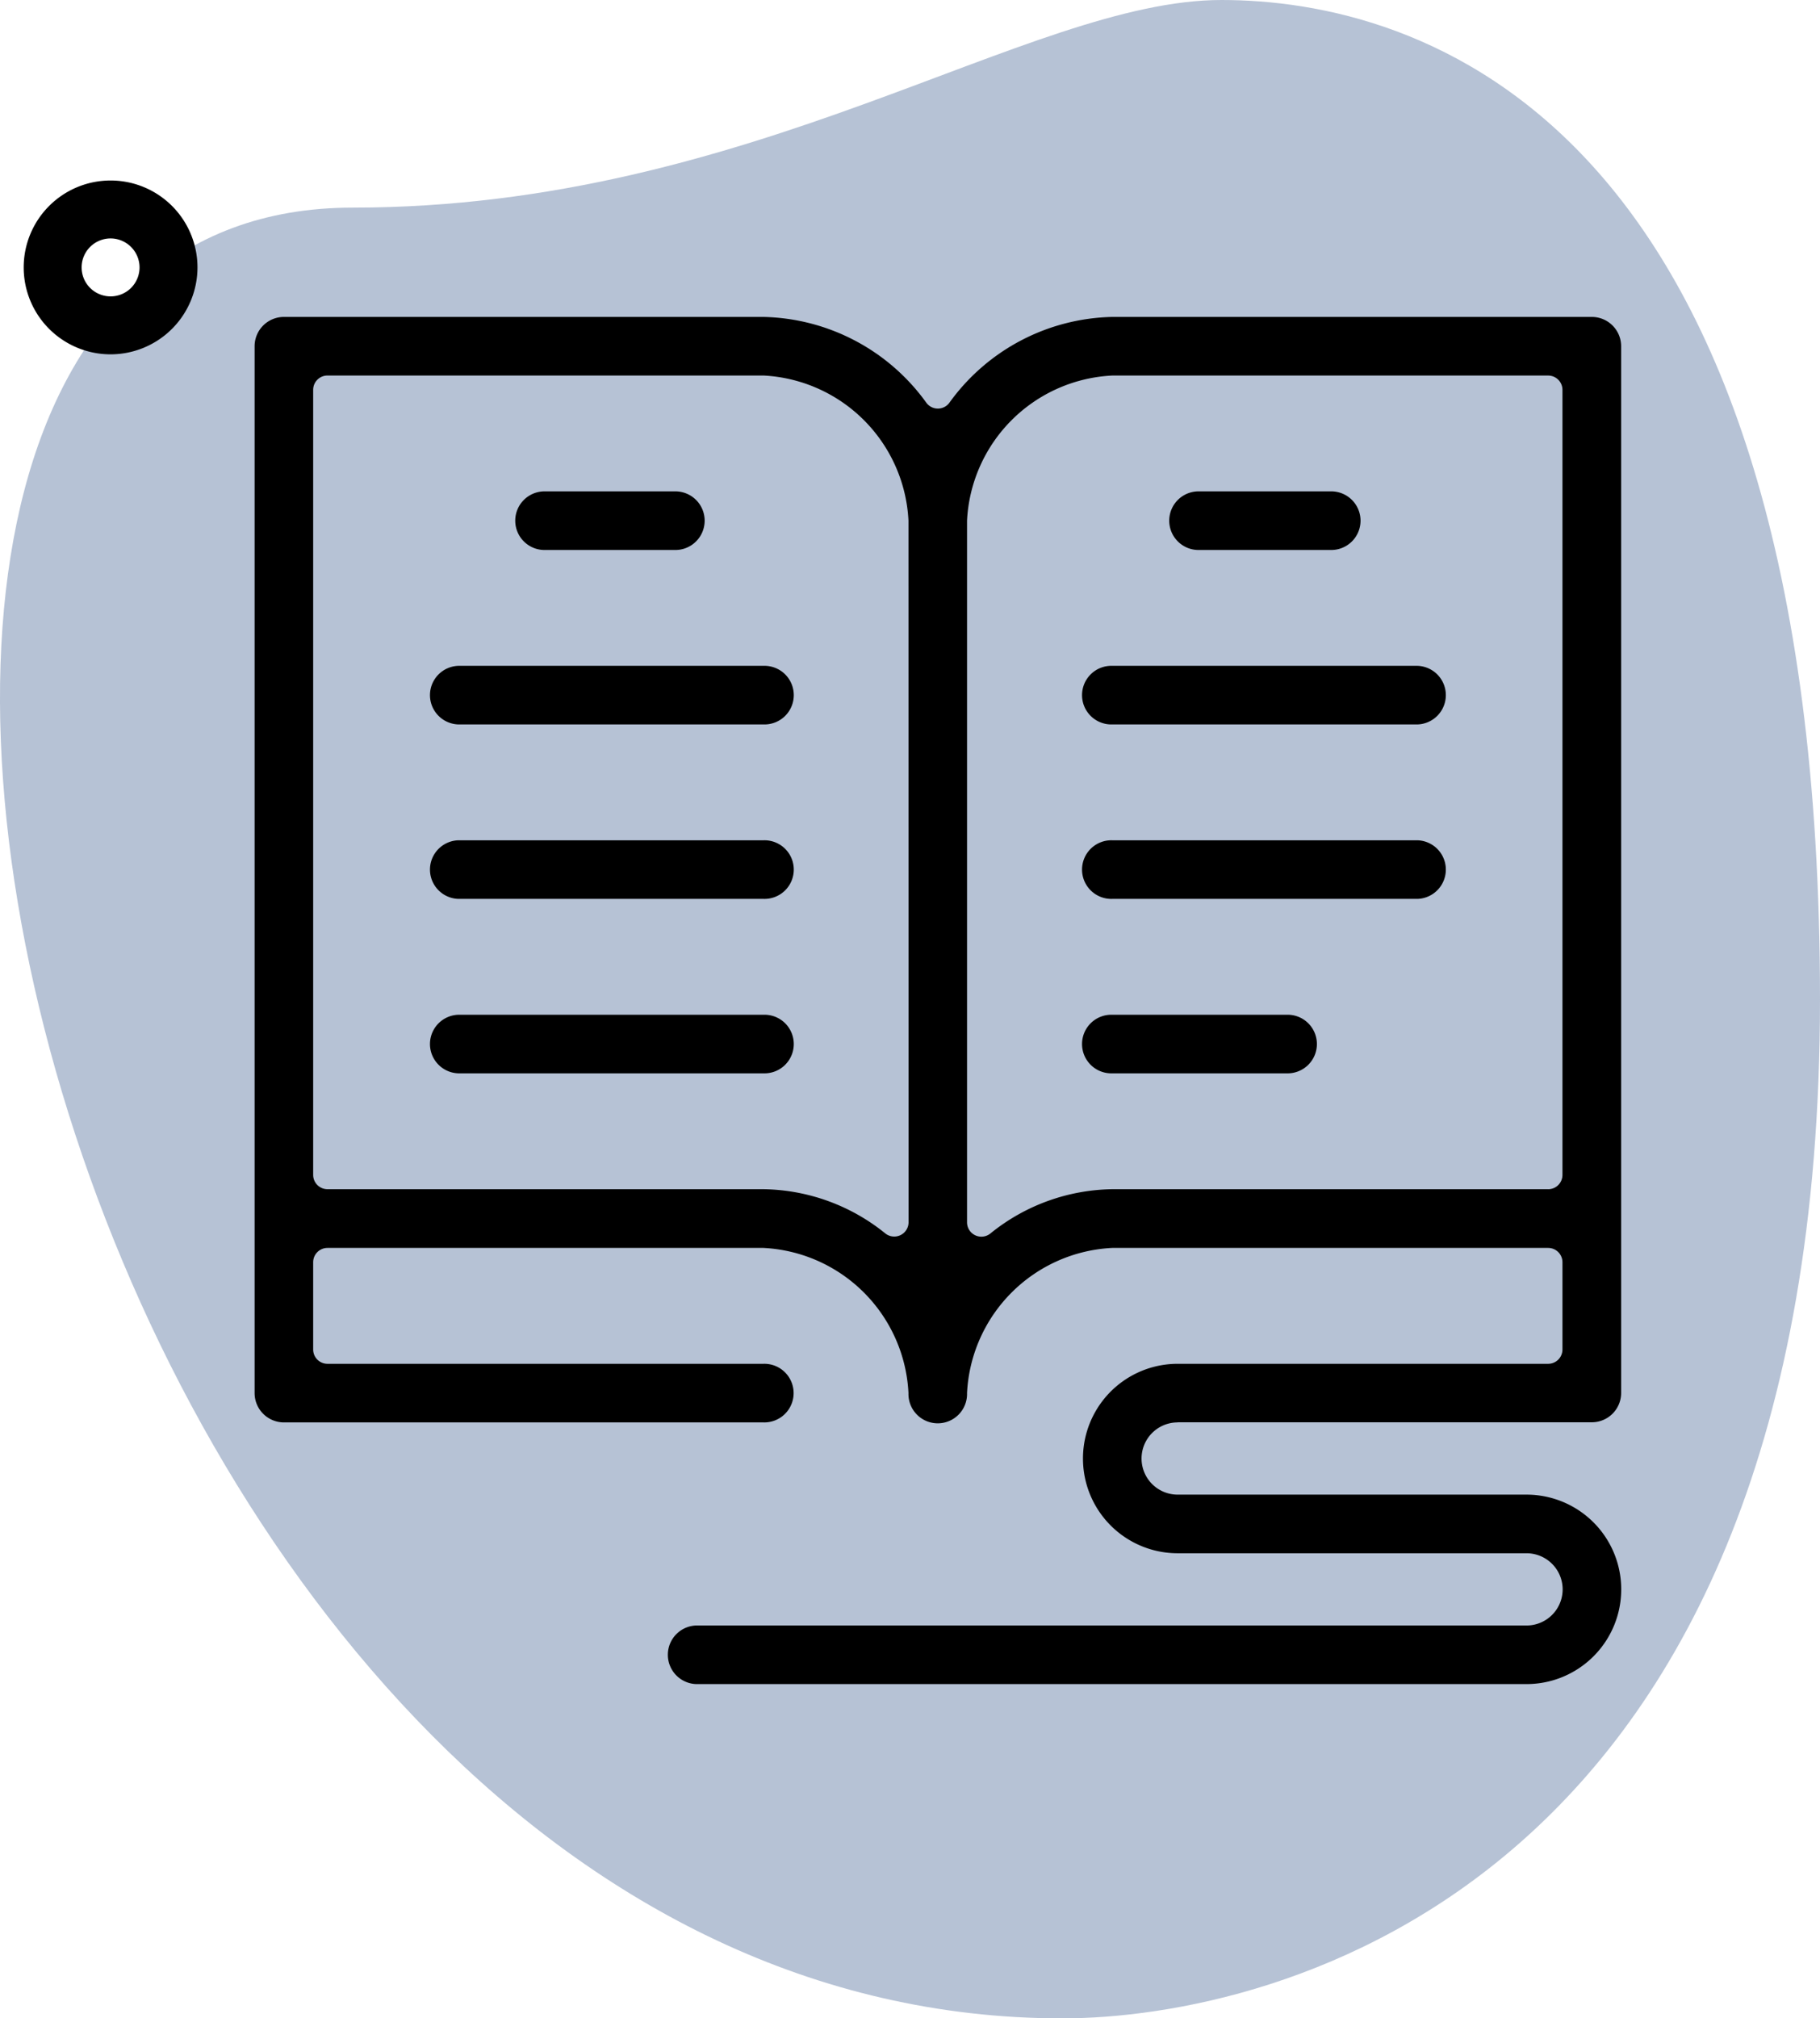 <?xml version="1.0" encoding="UTF-8"?> <svg xmlns="http://www.w3.org/2000/svg" id="ICON_15_-_BLACK" data-name="ICON 15 - BLACK" width="59.382" height="65.83" viewBox="0 0 59.382 65.83"><path id="Path_231" data-name="Path 231" d="M13.794,7.356c13.073,0,22.05-6.772,28.349-6.772s19.529,3.621,19.529,32.6-17.8,33.231-24.726,33.231C4.5,66.416-9.358,7.356,13.794,7.356Z" transform="translate(-2.29 -0.584)" fill="#0d3273" opacity="0.3"></path><path id="Path_232" data-name="Path 232" d="M4.835,8.67A2.835,2.835,0,1,1,7.67,5.835,2.838,2.838,0,0,1,4.835,8.67Zm0-3.78a.945.945,0,1,0,.945.945A.947.947,0,0,0,4.835,4.89Z" transform="translate(-1.227 2.887)"></path><g id="Group_189" data-name="Group 189" transform="translate(8.307 10.337)"><path id="Path_487" data-name="Path 487" d="M183.117,178.552h13.514a.957.957,0,0,0,.956-.956V143.455a.957.957,0,0,0-.956-.955H180.984a6.722,6.722,0,0,0-5.316,2.8.466.466,0,0,1-.75,0,6.721,6.721,0,0,0-5.315-2.8H153.955a.956.956,0,0,0-.955.955V177.6a.957.957,0,0,0,.955.956H169.6a.956.956,0,1,0,0-1.911H155.378a.467.467,0,0,1-.467-.468v-2.845a.467.467,0,0,1,.467-.467H169.6a4.987,4.987,0,0,1,4.734,4.734.956.956,0,1,0,1.911,0,4.988,4.988,0,0,1,4.735-4.734h14.225a.467.467,0,0,1,.467.467v2.845a.467.467,0,0,1-.467.468H183.117a3.089,3.089,0,1,0,0,6.179H194.5a1.178,1.178,0,1,1,0,2.356H167.47a.956.956,0,1,0,0,1.911H194.5a3.089,3.089,0,1,0,0-6.179H183.117a1.178,1.178,0,1,1,0-2.356Zm-8.78-6.524a.467.467,0,0,1-.754.368,6.455,6.455,0,0,0-3.98-1.446H155.378a.467.467,0,0,1-.467-.467V144.878a.467.467,0,0,1,.467-.467H169.6a4.987,4.987,0,0,1,4.734,4.734Zm20.872-1.078H180.984A6.453,6.453,0,0,0,177,172.4a.468.468,0,0,1-.755-.368V149.146a4.988,4.988,0,0,1,4.735-4.734h14.225a.467.467,0,0,1,.467.467v25.606A.467.467,0,0,1,195.209,170.951Z" transform="translate(-153 -142.5)"></path><path id="Path_488" data-name="Path 488" d="M162.57,150.154h4.268a.956.956,0,0,0,0-1.911H162.57a.956.956,0,1,0,0,1.911Z" transform="translate(-153.079 -142.553)"></path><path id="Path_489" data-name="Path 489" d="M169.656,153.985H159.7a.956.956,0,0,0,0,1.911h9.958a.956.956,0,1,0,0-1.911Z" transform="translate(-153.053 -142.605)"></path><path id="Path_490" data-name="Path 490" d="M169.656,159.728H159.7a.956.956,0,0,0,0,1.911h9.958a.956.956,0,1,0,0-1.911Z" transform="translate(-153.053 -142.658)"></path><path id="Path_491" data-name="Path 491" d="M169.656,165.471H159.7a.956.956,0,0,0,0,1.911h9.958a.956.956,0,1,0,0-1.911Z" transform="translate(-153.053 -142.711)"></path><path id="Path_492" data-name="Path 492" d="M191.192,153.985h-9.958a.956.956,0,1,0,0,1.911h9.958a.956.956,0,0,0,0-1.911Z" transform="translate(-153.25 -142.605)"></path><path id="Path_493" data-name="Path 493" d="M191.192,159.728h-9.958a.956.956,0,1,0,0,1.911h9.958a.956.956,0,0,0,0-1.911Z" transform="translate(-153.25 -142.658)"></path><path id="Path_494" data-name="Path 494" d="M186.923,165.471h-5.689a.956.956,0,1,0,0,1.911h5.689a.956.956,0,1,0,0-1.911Z" transform="translate(-153.25 -142.711)"></path><path id="Path_495" data-name="Path 495" d="M184.105,150.154h4.268a.956.956,0,1,0,0-1.911h-4.268a.956.956,0,1,0,0,1.911Z" transform="translate(-153.276 -142.553)"></path></g></svg> 